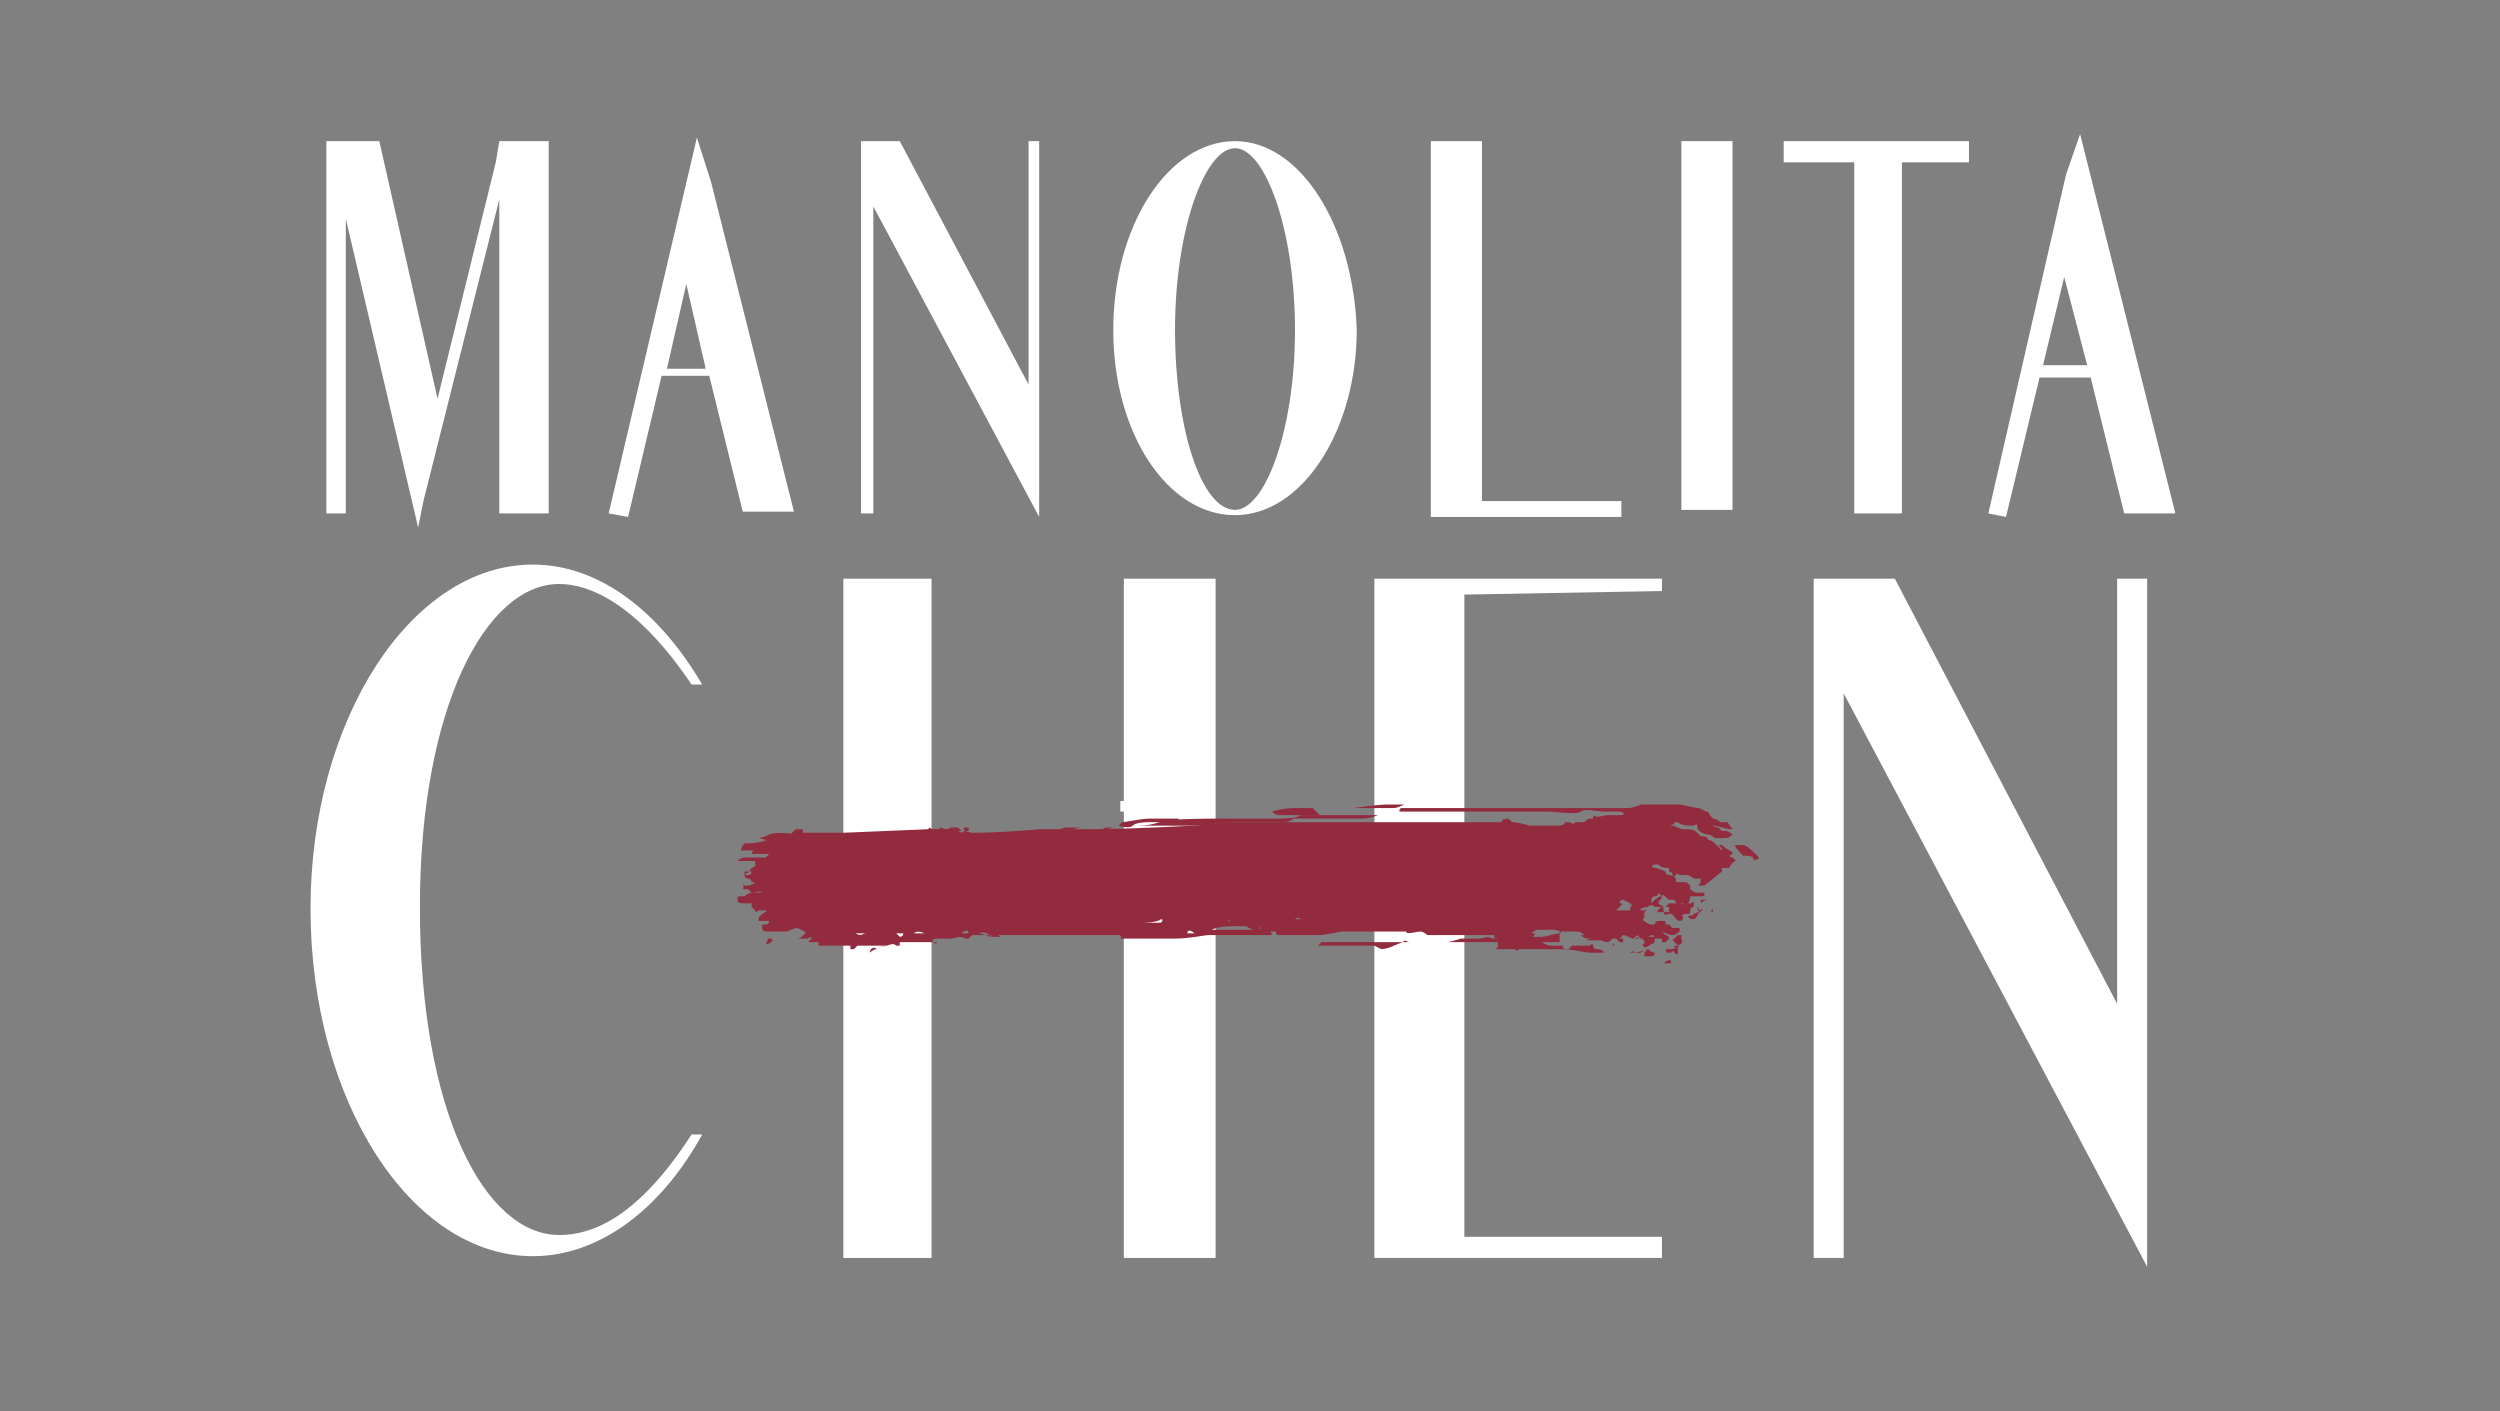 <svg xmlns="http://www.w3.org/2000/svg" xmlns:xlink="http://www.w3.org/1999/xlink" id="Capa_1" x="0px" y="0px" viewBox="0 0 141.7 80" style="enable-background:new 0 0 141.7 80;" xml:space="preserve">
<rect x="0" y="0" width="141.7" height="80" fill="#808080" stroke="none"/>
<style type="text/css">
	.st0{fill:#FFFFFF;}
	.st1{fill:#932B3F;}
</style>
<g id="XMLID_4060_">
	<g id="XMLID_4241_">
		<polygon id="XMLID_4260_" class="st0" points="121.7,32.8 120,32.8 120,56.9 107.4,32.8 104.5,32.8 104.5,32.8 102.8,32.8     102.8,71.3 102.8,71.3 102.8,71.3 103.5,71.3 103.5,71.3 104.5,71.3 104.5,39.3 121.7,71.8   "></polygon>
		<polygon id="XMLID_4259_" class="st0" points="91.9,28.4 84,28.4 84,8 81.1,8 81.1,28.4 81.1,28.4 81.1,29.3 91.9,29.3   "></polygon>
		<polygon id="XMLID_4258_" class="st0" points="94.2,33.5 94.2,32.8 85.3,32.8 77.9,32.8 77.9,71.3 94.2,71.3 94.2,71.1 94.2,71.1     94.2,70.1 83,70.1 83,46 83,46 83,45.4 83,45.4 83,33.7   "></polygon>
		<polygon id="XMLID_4257_" class="st0" points="18.7,29.1 19.6,29.1 19.6,12.4 23.7,29.9 24,28.4 24,28.4 28.3,11.3 28.3,29.1     31.1,29.1 31.1,8 28.3,8 28.1,9.2 28.1,9.2 24.8,22.6 21.5,8 18.5,8 18.5,29.1   "></polygon>
		<polygon id="XMLID_4256_" class="st0" points="58.7,8 58.3,8 58.3,21.8 51,8 48.8,8 48.8,29.1 48.8,29.1 48.8,29.1 49.5,29.1     49.5,11.7 58.9,29.3 58.9,8   "></polygon>
		<path id="XMLID_4253_" class="st0" d="M70,8c-3.8,0-6.9,4.8-6.9,10.7s3.1,10.5,6.9,10.5c3.8,0,6.9-4.8,6.9-10.5    C76.7,12.8,73.7,8,70,8z M70,28.9c-1.9,0-3.4-4.6-3.4-10.2c0-5.7,1.7-10.3,3.4-10.3c1.7,0,3.4,4.6,3.4,10.3S71.7,28.9,70,28.9z"></path>
		<rect id="XMLID_4252_" x="95.3" y="8" class="st0" width="2.9" height="20.9"></rect>
		<polygon id="XMLID_4251_" class="st0" points="105.1,29.1 107.8,29.1 107.8,9.2 111.6,9.2 111.6,8 111.6,8 111.6,8 101.2,8     101.2,8 101.1,8 101.1,9.2 105.1,9.2   "></polygon>
		<path id="XMLID_4248_" class="st0" d="M112.7,29.1L112.7,29.1l1,0.2l1.9-7.9h2.9l1.9,7.7h2.9l-5.4-21.5l-0.8,2.3l0,0L112.7,29.1    L112.7,29.1L112.7,29.1z M117,15.7l1.3,5h-2.5L117,15.7z"></path>
		<path id="XMLID_4245_" class="st0" d="M40.3,10.3L40.3,10.3l-0.8-2.5l-5,21.3l0,0l0,0l1.1,0.2l1.9-8h2.7l1.9,7.7h2.9L40.3,10.3    L40.3,10.3z M37.8,20.9l1.1-4.8l1.1,4.8H37.8z"></path>
		<path id="XMLID_4244_" class="st0" d="M31.7,33.1c1.7,0,4.4,1.1,7.5,5.7h0.6C37.4,34.7,34,32,30.2,32c-6.9,0-12.6,8.8-12.6,19.5    c0,10.9,5.7,19.7,12.6,19.7c3.8,0,7.3-2.7,9.6-6.9h-0.6c-3.1,4.8-5.7,5.7-7.5,5.7c-4.2,0-7.9-6.9-7.9-18.6    C23.8,40.2,27.5,33.1,31.7,33.1z"></path>
		<polygon id="XMLID_4243_" class="st0" points="52.8,32.8 47.8,32.8 47.8,71.3 53,71.3 53,71.3 52.8,71.3   "></polygon>
		<polygon id="XMLID_4242_" class="st0" points="63.7,45.4 63.5,45.4 63.5,46 63.7,46 63.7,71.3 68.9,71.3 68.9,32.8 63.7,32.8       "></polygon>
	</g>
	<rect id="XMLID_4240_" x="52.2" y="50" class="st1" width="38.9" height="1.5"></rect>
	<g id="XMLID_4061_">
		<g id="XMLID_4182_">
			<path id="XMLID_4193_" class="st1" d="M94.2,50.8C94.2,50.8,94.2,51,94.2,50.8c0,0.2-0.2,0.2-0.2,0.4c0,0,0.2,0.2,0.4,0.2     c0,0,0,0,0.2-0.2c0.2,0,0.4,0,0.6,0c0.2,0,0.2,0.2,0.2,0l0,0c0.2,0,0.2,0,0.4,0s0.2-0.2,0.2,0c0,0.2,0,0.2,0,0.2s-0.2,0-0.2,0.2     c0,0.2,0,0.2-0.2,0.2c0,0-0.4,0-0.2,0.2l0,0l0,0c0,0,0,0.2-0.2,0.2c-0.2,0-0.4-0.4-0.4-0.4h-0.2v-0.4l0,0h0.2l0,0     c-0.2,0-0.2,0-0.4,0c-0.2,0-0.2,0-0.2,0c-0.2,0-0.4,0-0.4,0s-0.2-0.2-0.4,0c-0.2,0-0.6,0.2-0.6,0.2h-0.4c0,0,0,0,0-0.2     c0,0,0.2,0,0-0.2L92,51c0,0-0.2,0-0.2,0.2l0,0l0,0c0.2,0,0.2,0,0,0.2l-0.2,0.2H92c0,0,0,0,0.2,0s0.2,0,0.2,0c0.2,0,0.2,0,0.4,0     c0,0,0.2-0.2,0.2,0h0.2h0.2c0,0-0.2,0-0.2,0.2v0.2c0,0-0.2,0.2,0,0.2c0,0,0.2,0.2,0.4,0.2h0.2c0,0,0-0.2,0.2-0.2h0.4v0.2h0.2     l0.2,0.2h0.4v0.2c0,0-0.2,0.2-0.4,0.2s-0.6-0.2-0.6-0.2l0.2,0.2c0,0,0.2,0,0.2,0.2l-0.2,0.2h-0.2v-0.2H94h-0.2c0,0,0-0.2-0.2-0.2     l-0.4,0.2H93l-0.2-0.2l0,0c-0.2,0.2-0.2,0.2-0.2,0.2c-0.2,0-0.4-0.2-0.6-0.2l-0.2,0.2H92c0,0,0,0,0,0.2h-0.2l-0.2-0.2     c0,0,0,0-0.2,0l0,0l0,0c-0.2,0.2-0.2,0.2-0.4,0.2c0,0-0.4-0.2-0.6-0.2c0,0,0,0-0.2,0c-0.2,0-0.2,0-0.2,0c-0.2,0-0.4-0.2-0.4-0.2     h0.2c0,0-0.2-0.2-0.4-0.2c-0.2,0-0.6,0-0.6,0s0,0-0.2,0h-0.2v0.2v0.2l0,0c0,0.2,0,0.2,0,0.2c-0.2,0-0.2,0-0.2,0s-0.2,0-0.4,0     h-0.4c0,0,0.2,0.2,0.6,0.2c0.4,0,1.1,0,1.1,0s-0.2,0-0.4,0c-0.2,0-0.2,0.2,0.2,0.2c0,0,0,0,0.2-0.2l0,0c0.2,0,0.2,0,0.4,0     c0.2,0,0.2,0,0.2,0c0.2,0,0.4,0,0.4,0s0.2-0.2,0.2,0c0,0,0,0.2,0.2,0.2c0,0,0.4,0,0.4,0.2c0,0,0,0-0.2,0c0,0-0.4,0-0.6,0     c-0.2,0-1-0.2-1.5-0.2c-0.6,0-2.3,0-2.5,0l0,0c0,0-0.2,0.2-0.2,0l0,0c-0.2,0-0.2,0-0.2,0s-0.2,0-0.4,0c0,0,0,0-0.2,0     c-0.2,0-0.2,0-0.2,0c-0.2,0-0.2,0-0.2,0s0.2,0,0.2-0.2v-0.2c0,0,0.2-0.2,0-0.2s-0.2,0-0.2,0v-0.2h0.2l0,0c0,0-0.4,0-0.8,0     c-0.4,0-1.5,0-1.9,0c-0.4,0-1.3,0-1.3,0s-0.2-0.2-0.4-0.2c-0.2,0-0.8,0.2-0.8,0c0,0-0.6,0-1.1,0c-0.6,0-2.3,0-2.5,0     c-0.2,0-1,0.2-1.3,0.2c0,0,0,0-0.4,0s-0.4,0-0.4,0c-0.4,0-0.8,0-0.8,0s-0.4,0-0.6,0c0,0,0,0-0.2,0l0,0c0,0-0.2-0.2,0-0.2     c0,0,0,0-0.2,0s-0.6,0-0.6,0s0,0,0.2,0l0,0l0,0h0.2c0,0,0.2,0.2,0,0.2l0,0l0,0c0,0-0.2,0-0.4,0c0,0,0,0-0.2,0c-0.8,0-1.5,0-2.1,0     c-0.2,0-0.4,0-0.6,0c-0.2,0-0.2,0-0.2,0c-0.2,0-1.1,0.2-1.9,0.2h-1.7c-0.8,0-1.3,0-1.5,0c-0.2,0,0,0,0,0c0.2,0,0.2-0.2,0-0.2     c0,0,0,0-0.2,0c-0.2,0-0.2,0-0.2,0c-0.4,0-0.6,0-0.8,0c0,0-0.8,0-1.5,0s-2.7,0-2.7,0h-0.4l0,0c-0.2,0-0.2,0-0.2,0     c-0.2,0-0.8,0-1,0c-0.2,0-1.1,0-1.3,0c0,0,0,0-0.2,0.2h-0.2c-0.2-0.2-0.6,0-0.8,0c-0.4,0-0.4,0-0.4,0c-0.4,0-0.8,0-0.6,0.2     c0.2,0.2,0.2,0,0.2,0s-0.2,0-0.4,0c0,0,0,0-0.2,0c-0.4,0-0.4,0-0.4,0c-0.4,0-1,0-1.1,0c0,0,0,0,0,0.2h-0.2c-0.2-0.2-0.4,0-0.6,0     l0,0c0,0,0,0-0.2,0c0,0-0.2,0-0.4,0c-0.2,0-0.8,0-1,0c0,0,0,0-0.2,0.2l0,0c0,0,0,0-0.2,0v-0.2h-0.2c-0.2,0-0.6,0-0.8,0     c0,0,0,0-0.2,0c-0.2,0-0.4,0-0.6,0l0,0v-0.2l0,0l0,0l0,0h-0.2c-0.2,0-0.4,0-0.4,0s0,0,0.2-0.2c0,0,0-0.2-0.2,0c0,0,0,0-0.2,0     s-0.2,0-0.2,0c-0.2,0-0.4,0-0.2,0c0.2,0,0.6-0.4,0.4-0.4l-0.4-0.2c-0.2,0-0.6,0.2-0.6,0.2s-0.2,0-0.4,0c0,0-0.2,0,0,0h0.2     c0,0-0.2,0-0.4,0c0,0,0,0-0.2,0s-0.2,0-0.2,0c-0.2,0-0.4,0-0.4-0.2v-0.2h0.2c0.2,0,0.2-0.2,0.2-0.2l0,0c-0.2,0-0.4,0-0.4,0     c-0.2,0-0.2,0-0.2,0c-0.2,0-0.2,0-0.4,0H43v-0.2l0,0l0,0l0,0l0,0l0,0l0.2-0.2c0,0,0.4-0.2,0.2-0.2c-0.2,0-0.4,0-0.4,0     s-0.2,0.2-0.2,0l-0.2-0.2v-0.2l0,0c-0.2,0-0.2,0-0.2,0c-0.2,0-0.2,0-0.2,0s0.2,0,0,0c0,0,0,0,0.2,0h0.4c0,0,0,0-0.2,0h-0.2     c0,0,0,0-0.2,0c-0.2,0-0.4,0-0.4-0.2c0-0.2,0-0.2,0.2-0.2h0.2c0,0,0.2-0.2,0.4-0.2c0,0,0,0,0.2,0c0.2,0,0.2,0,0.2,0     c0.2,0,0.2-0.2,0.2-0.2H43h0.2c0,0,0,0,0.2,0h0.2c-0.2,0-0.6,0.2-1,0.2c0,0,0,0-0.2-0.2h-0.2l0,0c0,0-0.2,0,0-0.2l0,0     c0.2,0,0.4,0,0.6-0.2l0,0c0,0,0-0.2,0,0s0,0,0,0H43l0,0h-0.2h-0.2c0,0,0-0.2-0.2-0.2c0,0-0.2,0-0.2-0.2l0,0c0.2,0,0.2,0,0.2,0     c0.2,0,0.2-0.2,0.2-0.2s-0.2,0,0-0.2c0,0,0.4-0.2,0.2-0.2c0,0,0,0,0-0.2l0,0c-0.2,0-0.6,0-0.6,0c-0.2,0-0.4,0-0.4,0     s0.2-0.2,0.4-0.2c0.2,0,0.8,0,1,0h0.2l0.2-0.2l0,0l0,0l0,0c0,0-0.2,0-0.4,0c0,0,0,0-0.2,0c-0.2,0-0.2,0-0.2,0c-0.2,0-0.2,0-0.2,0     s0-0.2,0.2-0.2c0,0,0.2,0,0,0c-0.2,0-0.6,0-0.8,0c0,0,0-0.2,0.2-0.4c0,0,0,0,0.2,0l0,0c0,0,0.6,0,1.1-0.2c0,0,0,0,0.6,0     c0.2,0,0.6-0.2,0.8-0.4c0.2-0.2,0.2-0.2,0.2-0.2c0.2,0,0.4,0,0.4,0v0.2l0,0c0.2,0,0.4,0,0.4,0c0.2,0,0.2,0,0.2,0c0.2,0,1,0,1.7,0     l4.8-0.2c0.8,0,1.5,0,1.5,0l0.4,0.2l0,0c0.2-0.2,0.4,0,0.6,0c1.7,0,3.8-0.2,3.8-0.2c0.8,0,1.5,0,1.5,0h0.4l0,0c0.2,0,0.4,0,0.8,0     c2.5,0,5.9-0.2,5.9-0.2c0.8,0,1.7-0.2,2.1-0.2c0,0,0,0,0.4,0c0.4,0,0.8,0,1.1,0c0.4,0,0.8,0,1.1,0c0.4,0,0.8,0,1.1,0     c0.4,0,0.4,0,0.4,0c0.4,0,0.8,0,1,0c0.2,0,0.4,0,0.6,0c0,0,0,0,0.2,0c0.2,0,0.4,0,0.6,0c0.2,0,0.4,0,0.4,0c0.2,0,0.4,0,0.6,0     c0.2,0,0.4,0,0.4,0c1.1,0,2.1,0,3.3,0c0.2,0,0.2,0,0.2,0c0.2,0,0.2,0,0.4,0l0,0c0.2,0,0.2,0,0.4,0c0.4,0,0.4,0,0.4,0     c0.4,0,1,0,1.3,0c0,0,0,0,0.4,0c0.4,0,0.8,0,1,0l0,0c0.2,0,0.2,0,0.2,0l0,0c0,0,0-0.2,0.4-0.2c0,0,0,0,0.2,0.2l0,0     c0,0,0.4,0,1,0.2c0,0,0,0,0.4,0h0.2l0,0c0,0,0.2,0,0.4,0s0.6,0,0.6,0s0.4,0,0.4-0.2c0,0,0,0,0.2,0c0.2,0,0.2,0.2,0.4,0     c0,0,0,0,0.2,0c0.2,0,0.2,0,0.2,0c0.2,0,0.2-0.2,0.4-0.2c0.2,0,0.2,0,0.2,0l0,0l0,0c0,0,0,0,0-0.2l0,0c0.2,0.2,0.6,0,0.8,0     c0.2,0,0.2,0,0.2,0c0.2,0,0.4,0,0.4,0l0,0c0.2,0,0.2,0,0.2,0c0.2,0,0.2-0.2-0.2-0.2c0,0,0,0-0.4,0s-0.4,0-0.4,0     c-0.4,0-1.1-0.2-1.3,0c-0.2,0.2-1.5,0-1.9,0c-0.4,0-1.5,0-1.9,0s-1.9,0-2.7,0c0,0-0.2,0-1.1,0c-0.8,0-1.1,0-1.1,0     c-0.8,0-1.3,0-1.5,0c-0.2,0,0-0.2,0-0.2l0,0c0.4,0,0.4,0,0.4,0c0.4,0,1.1,0,1.7,0s2.9,0,3.4,0c0.6,0,2.7,0,3.1,0s1.7,0,1.9,0     c0.2,0,1.3,0,1.5,0c0,0,0,0,0.4,0c0.2,0,0.2,0,0.2,0c0.2,0,0.4,0,0.4,0l0,0l0,0c-0.2,0,0.2,0,0.6-0.2c0,0,0,0,0.2,0h0.2     c0.4,0,0.6,0,1,0c0.2,0,0.4,0,0.6,0c0.2,0,0.2,0,0.2,0c0.2,0,0.8,0.2,1.1,0.2c0,0,0,0,0.4,0.2l0,0c0.2,0,0.2,0.2,0.2,0.2l0.2,0.2     c0,0,0.2,0,0.4,0.2c0,0,0,0,0.2,0s0.2,0,0.2,0c0.2,0.2,0.2,0.4,0.4,0.4h0.2c0,0-0.2,0-0.4,0c-0.2,0-0.8-0.2-1-0.2c0,0,0,0-0.2,0     s-0.4,0-0.4,0c-0.2-0.2-0.4,0-0.6,0c-0.2,0-0.6,0-0.8-0.2l0,0h-0.2v0.2l0,0c0,0,0-0.2-0.2,0c-0.2,0-0.4,0-0.4,0H94l0,0h-0.2     c0,0,0,0,0.2,0l0,0c0.2,0,0.6,0,0.8,0c0.2,0,0.4,0.2,0.6,0.2h0.2c0.2,0,0.4,0,0.6,0.2c0.2,0.2,0.2,0.2,0.2,0.2     c0.2,0,0.4,0,0.4,0.2l0,0c0.2,0,0.4,0.2,0.6,0.4c0.2,0.2,0.2,0.4,0.6,0.2l0,0v0.2c0,0,0,0.2,0.2,0.2l0.2,0.2     c-0.2,0-0.4,0.4-0.4,0.4h-0.2l0,0l0,0h-0.2c0,0,0,0,0,0.2l0,0l0,0c-1,0.8-1,0.8-1,0.8c-0.4,0-0.6,0-0.4,0c0.2,0,0.2-0.4,0.2-0.4     l0,0l0,0h-0.2c0,0,0,0-0.2,0c0,0-0.2-0.2-0.4-0.2s-0.4,0-0.4,0h-0.2h0.2c0,0-0.2-0.2-0.2,0c0,0-0.2,0.2-0.2,0     c0-0.2-0.2-0.2-0.2-0.2v-0.2l0,0c-0.2,0-0.4,0-0.6-0.2c-0.2,0-0.2,0-0.2,0c-0.2,0-0.2,0.2,0,0.2c0.2,0,0.6,0.2,0.6,0.2     s0,0.2,0.2,0.2c0.2,0,0.4,0.2,0.4,0.2V50c0.2,0,0.6,0,0.6,0l0.2,0.2v0.2c0,0,0.2,0.2,0.4,0.2c0.2,0,0.4,0,0.4,0v0.2l0,0l0,0     c0,0,0,0-0.2,0l0,0c-0.2,0-0.2,0-0.4,0c0,0-0.4,0-0.2,0c0,0,0,0.4-0.2,0.4s-0.6,0-0.6,0s0-0.2-0.2-0.2c0,0,0,0-0.2,0l0,0     C94.3,50.8,94.3,50.6,94.2,50.8L94,50.6c0,0,0,0.2-0.2,0.2c0,0-0.2,0-0.2,0.2v0.2l0,0c0.2-0.2,0.2-0.2,0.2-0.2     C94,50.8,94.2,50.8,94.2,50.8z M47.4,53.1L47.4,53.1H47C47.2,53.1,47.4,53.1,47.4,53.1C47.6,53.1,47.6,53.1,47.4,53.1z      M55.5,52.9c0,0,0.2,0,0.6,0.2c0,0,0,0,0.2-0.2h0.2c0.2,0.2,0.2,0.2,0.2,0.2c0.2,0,0.4,0,0.6,0c0,0,0,0,0.2,0c1,0,1.5,0,1.5,0     c0.8,0,1.5,0,1.5,0s0.2,0,0.4,0l0,0c0.6,0,1,0,1.5,0l0,0h0.2c0,0-0.6,0-1.3,0c-0.8,0-2.7,0-2.7,0s-0.2,0-0.4,0c-0.2,0-0.8,0-1,0     c-0.2,0-0.8,0-1,0C55.8,52.7,55.5,52.9,55.5,52.9z M88.4,52.9c0.2,0,0-0.2-0.4-0.2c0,0,0,0-0.4,0c-0.2,0-0.4,0-0.4,0     c-0.2,0-0.4,0.2-0.4,0.2l0,0l0,0h0.2c0,0,0,0.2-0.2,0.2c-0.2,0-0.4,0-0.4,0s0.2,0,0.6,0c0,0,0,0,0.2,0s0.2,0,0.2,0     C87.6,53.1,88.2,52.9,88.4,52.9z M56.2,48.3c0.8,0,1.3,0,1.3,0C57.8,48.3,57,48.3,56.2,48.3h-4c-0.8,0-1.3,0-1.5,0l0,0l0,0     c0,0,0.6,0,1.3,0H56.2z M64.7,52.3c-0.2,0-0.4,0-0.6,0c0,0,0,0-0.2,0c-0.2,0-0.2,0-0.2,0c-0.2,0-0.4,0-0.6,0c0,0,0,0-0.2,0     c-0.2,0-0.2,0-0.2,0c-0.2,0-0.4,0-0.2,0c0.2,0,0.4,0,0.4,0s0.4,0,1,0c0.4,0,1.7,0,1.7,0h0.2c0,0,0.2-0.2,0-0.2     C65.6,52.3,64.8,52.3,64.7,52.3z M71,52.7L71,52.7L71,52.7c-0.4-0.2-0.4-0.2-0.4-0.2c-0.2,0-0.4,0-0.6,0c-0.2,0-1,0-1.3,0.2     c0,0,0,0-0.4,0l0,0c0,0,0.4,0,0.8,0C69.4,52.7,71,52.7,71,52.7z M51.2,52.9c0,0-0.2,0-0.4,0c-0.2,0-0.6,0-0.6,0l0,0l0,0h0.2     c0.2,0,0.4,0,0.4,0l0.2,0.2C51,53.1,51.2,53.1,51.2,52.9C51.2,53.1,51.2,52.9,51.2,52.9z M52.4,52.9     C52.6,52.9,52.6,52.9,52.4,52.9c0,0-0.4-0.2-0.6,0c-0.2,0-0.4,0-0.4,0S52,52.9,52.4,52.9z M72.1,52.1c-0.6,0-1.1,0-1.5,0     C71.2,52.1,71.7,52.1,72.1,52.1z M91.7,46.9c-0.2,0-0.4,0-0.4,0S91.5,46.9,91.7,46.9C91.7,47.1,91.7,47.1,91.7,46.9     c0.4,0.2,0.4,0.2,0.4,0.2c0.2,0,0.2,0,0,0C92,47.1,92,47.1,91.7,46.9L91.7,46.9z M54.5,52.9c0.2,0,0.4,0,0.4,0     C54.9,52.7,54.7,52.7,54.5,52.9c-0.2,0-0.6,0-0.6,0C53.7,52.9,54.3,52.9,54.5,52.9z M43.6,49.4C43.8,49.4,43.8,49.4,43.6,49.4     C43.8,49.4,43.8,49.4,43.6,49.4c-0.2,0-0.4,0-0.4,0H43.6z M90.9,52.9L90.9,52.9L90.9,52.9C91.1,52.9,91.1,52.9,90.9,52.9     L90.9,52.9c0.4,0,0.4,0,0.4,0H90.9C91.1,52.7,91.1,52.7,90.9,52.9L90.9,52.9C90.9,52.7,90.9,52.7,90.9,52.9     C90.9,52.7,90.9,52.9,90.9,52.9z M70.6,52.3C70.6,52.3,70.8,52.1,70.6,52.3C70.6,52.1,70.6,52.1,70.6,52.3c-0.2,0-0.4,0-0.4,0     l0,0C70.2,52.3,70.4,52.3,70.6,52.3z M66,52.9C65.8,52.9,65.8,52.9,66,52.9C65.8,52.9,65.8,52.9,66,52.9c0.2,0,0.4,0,0.4,0     C66.4,52.9,66.2,52.9,66,52.9z M90.7,52.1c-0.2,0-0.4,0-0.8,0C90.3,52.1,90.5,52.1,90.7,52.1z M49.1,52.9c-0.2,0-0.4,0-0.6,0     C48.8,53.1,48.9,52.9,49.1,52.9z M67.3,52.9L67.3,52.9c0.2,0,0.4,0,0.4,0C67.5,52.7,67.3,52.7,67.3,52.9z M43.4,50.2L43.4,50.2     C43.6,50.2,43.6,50.2,43.4,50.2C43.6,50.2,43.4,50.2,43.4,50.2z M89.8,47.1C89.8,47.1,89.6,47.1,89.8,47.1     C89.6,47.1,89.8,47.1,89.8,47.1L89.8,47.1z M71.4,52.7C71.4,52.7,71.5,52.7,71.4,52.7C71.5,52.7,71.5,52.7,71.4,52.7     C71.5,52.7,71.5,52.3,71.4,52.7C71.5,52.3,71.4,52.7,71.4,52.7z M90.5,47.1c-0.2,0-0.2,0-0.4,0C90.3,47.1,90.3,47.1,90.5,47.1z      M91.7,46.6c-0.2,0-0.2,0-0.4,0C91.5,46.6,91.7,46.6,91.7,46.6z M73.8,52.1c-0.2,0-0.2-0.2-0.4,0C73.7,52.1,73.8,52.1,73.8,52.1z      M45.7,52.7c0.2,0,0.2,0,0.4,0C45.9,52.7,45.7,52.7,45.7,52.7z M53.7,53.3C53.7,53.3,53.7,53.1,53.7,53.3     C53.7,53.1,53.7,53.1,53.7,53.3C53.7,53.1,53.5,53.1,53.7,53.3C53.5,53.1,53.7,53.3,53.7,53.3z M69.6,52.1     C69.6,52.1,69.6,52.3,69.6,52.1C69.6,52.3,69.6,52.3,69.6,52.1C69.6,52.3,69.8,52.3,69.6,52.1C69.8,52.3,69.6,52.1,69.6,52.1z      M74,52.7L74,52.7L74,52.7C74,52.7,74.2,52.7,74,52.7C74.2,52.7,74,52.7,74,52.7z M43,50.2C43,50.2,43.2,50.2,43,50.2     C43.2,50.2,43,50.2,43,50.2S42.8,50.2,43,50.2C42.8,50.2,43,50.2,43,50.2z M43.6,48.9L43.6,48.9C43.6,48.9,43.6,49,43.6,48.9     C43.6,48.9,43.8,48.9,43.6,48.9C43.8,48.9,43.6,48.9,43.6,48.9z M91.9,51.3C91.9,51.1,91.9,51.1,91.9,51.3L91.9,51.3z M67.9,52.3     L67.9,52.3L67.9,52.3C67.9,52.3,68.1,52.3,67.9,52.3C68.1,52.3,67.9,52.3,67.9,52.3z M51.4,53.1C51.4,53.1,51.6,53.1,51.4,53.1     C51.6,53.1,51.4,53.1,51.4,53.1L51.4,53.1L51.4,53.1z M43,49.8C43,49.8,42.8,49.8,43,49.8C42.8,49.8,43,49.8,43,49.8L43,49.8     L43,49.8z M94.3,49.4C94.5,49.4,94.5,49.4,94.3,49.4C94.5,49.4,94.5,49.4,94.3,49.4L94.3,49.4L94.3,49.4z M43.4,51.1L43.4,51.1     L43.4,51.1C43.4,51.1,43.2,51.1,43.4,51.1C43.2,51.1,43.4,51.1,43.4,51.1z M95.3,47.1L95.3,47.1C95.3,46.9,95.3,46.9,95.3,47.1     C95.3,46.9,95.3,46.9,95.3,47.1L95.3,47.1z M95.1,46.9C95.1,46.9,94.9,46.9,95.1,46.9C94.9,46.9,95.1,46.9,95.1,46.9L95.1,46.9     L95.1,46.9z M90.7,47.1L90.7,47.1L90.7,47.1L90.7,47.1L90.7,47.1z M94.7,46.9L94.7,46.9L94.7,46.9C94.7,46.9,94.9,46.9,94.7,46.9     C94.9,46.9,94.7,46.9,94.7,46.9z M88.4,47.1L88.4,47.1L88.4,47.1C88.4,47.1,88.6,47.1,88.4,47.1C88.6,47.1,88.4,47.1,88.4,47.1z      M93.8,46.6L93.8,46.6L93.8,46.6C93.8,46.6,93.6,46.6,93.8,46.6C93.6,46.6,93.8,46.6,93.8,46.6z M91.5,51.3     C91.3,51.3,91.3,51.3,91.5,51.3C91.3,51.3,91.3,51.3,91.5,51.3L91.5,51.3L91.5,51.3z M90.7,52.9L90.7,52.9L90.7,52.9     C90.7,52.9,90.5,52.9,90.7,52.9C90.5,52.9,90.7,52.9,90.7,52.9z M52.6,53.1L52.6,53.1L52.6,53.1C52.6,53.1,52.8,53.1,52.6,53.1     C52.8,53.1,52.6,53.1,52.6,53.1z"></path>
			<path id="XMLID_4192_" class="st1" d="M43.6,51.1L43.6,51.1L43.6,51.1L43.6,51.1L43.6,51.1z"></path>
			<path id="XMLID_4191_" class="st1" d="M95.7,50.2C95.7,50.2,95.9,50.2,95.7,50.2C95.9,50.2,95.7,50.2,95.7,50.2L95.7,50.2     L95.7,50.2z"></path>
			<path id="XMLID_4190_" class="st1" d="M95.3,48.9L95.3,48.9L95.3,48.9C95.3,48.9,95.5,48.9,95.3,48.9     C95.5,48.9,95.3,48.9,95.3,48.9z"></path>
			<path id="XMLID_4189_" class="st1" d="M94.5,46.6L94.5,46.6L94.5,46.6L94.5,46.6L94.5,46.6z"></path>
			<path id="XMLID_4188_" class="st1" d="M89.8,46.9L89.8,46.9C89.8,46.9,89.8,46.6,89.8,46.9C89.6,46.6,89.6,46.9,89.8,46.9     C89.6,46.9,89.6,46.9,89.8,46.9z"></path>
			<path id="XMLID_4187_" class="st1" d="M85.9,53.6L85.9,53.6L85.9,53.6L85.9,53.6L85.9,53.6z"></path>
			<path id="XMLID_4186_" class="st1" d="M74.4,52.1L74.4,52.1L74.4,52.1L74.4,52.1L74.4,52.1z"></path>
			<path id="XMLID_4185_" class="st1" d="M73.3,52.1L73.3,52.1L73.3,52.1C73.3,52.1,73.5,52.1,73.3,52.1     C73.5,52.1,73.3,52.1,73.3,52.1z"></path>
			<path id="XMLID_4184_" class="st1" d="M73.1,52.1L73.1,52.1L73.1,52.1L73.1,52.1L73.1,52.1z"></path>
			<path id="XMLID_4183_" class="st1" d="M68.9,52.1L68.9,52.1L68.9,52.1L68.9,52.1L68.9,52.1z"></path>
		</g>
		<g id="XMLID_4180_">
			<path id="XMLID_4181_" class="st1" d="M78.3,53.8L78.3,53.8l-0.4-0.2c0,0-0.4,0-0.6,0c-0.2,0-1,0-1,0c-0.2,0-0.4,0-0.4,0     s-0.2,0-0.4,0c-0.2,0-0.8,0-0.8,0l0.2-0.2l0,0c0,0,0.6,0,1.5,0c0,0,1,0,2.3,0l0,0H79c0,0,0.2,0,0.4,0c0,0,0,0,0.2,0s0.2,0,0.4,0     c0.2,0,0.2,0,0.4,0c0.2,0,0.4,0,0.4,0c0.2,0,0.2,0,0.2,0c0.4,0,0.8,0,1,0c0.2,0,0.8-0.2,0.8-0.2c0.2,0,0.6,0,0.8,0c0,0,0,0,0.2,0     c0.4,0,0.4-0.2,0.8,0h0.2c0.2,0,0.4,0,0.6,0l0,0l0,0c0,0-0.2,0.2-0.4,0.2c-0.2,0-1,0-1.3,0c-0.2,0-1,0-1.1,0s-1,0-1.3,0     c0,0,0,0-0.4,0c-0.4,0-0.6,0-1,0c-0.2,0-0.2-0.2-0.4,0C79,53.6,79,53.6,79,53.6C78.6,53.8,78.3,53.8,78.3,53.8z"></path>
		</g>
		<g id="XMLID_4178_">
			<path id="XMLID_4179_" class="st1" d="M72.7,46.6c0,0-0.4,0-0.6,0c0,0,0,0-0.2,0c-0.2,0-0.2,0-0.2,0c-0.2,0-0.4,0-0.6,0     c0,0-0.6,0-0.8,0c-0.4,0-1.5,0-1.7,0.2c0,0,0,0-0.2,0c-0.2,0-0.6,0-0.8,0c-0.2,0-0.6,0-0.8,0s-0.6,0-0.8,0s-0.2,0-0.2,0     c-0.2,0-0.8,0-1.1,0c-0.4,0-1.1,0-1.1,0l0,0l0,0h0.2c0,0,0,0,0.2,0c0.2,0,0.2,0,0.2,0c0.4,0,1,0,1.5-0.2c0.6-0.2,2.5-0.2,3.3-0.2     c0,0,0.6,0,1.5,0c1,0,1.5,0,1.5,0c0.8,0,1.5,0,1.7-0.2c0,0,0,0,0.2,0l0,0c0.2,0,0.2,0,0.2,0s0.8,0,1.5,0c0,0,1.1,0,2.5,0l0,0l0,0     c0,0-0.4,0.2-1,0.2c0,0,0,0-0.4,0c-0.2,0-0.2,0-0.4,0c-0.2,0-0.4,0-0.4,0H76c-0.6,0-1.1,0-1.5,0l0,0c-0.2,0-0.4,0-0.6,0     c0,0,0,0-0.2,0l0,0c-0.2,0-0.2,0-0.4,0C73.1,46.6,72.9,46.6,72.7,46.6L72.7,46.6z"></path>
		</g>
		<g id="XMLID_4176_">
			<path id="XMLID_4177_" class="st1" d="M43,47.5c0,0,0.2,0,0.6-0.2c0.4-0.2,1.5,0,2.1,0c0,0,0,0,0.6,0c0.2,0,0.4,0,0.4,0l0,0     c0,0,0.6,0,1,0c0,0,0,0,0.6,0l0,0l0,0c0,0,0,0,0,0.2c0,0-0.8,0-1.5,0c0,0,0,0-0.8,0c-0.4,0-0.4,0-0.4,0c-0.4,0-0.8,0.2-0.8,0.4     c0,0.2-0.4,0.2-0.4,0.2v-0.4h-0.2c0,0-0.2,0-0.4,0L43,47.5C43.4,47.5,43,47.5,43,47.5z"></path>
		</g>
		<g id="XMLID_4174_">
			<path id="XMLID_4175_" class="st1" d="M49.7,47.5C49.5,47.5,49.5,47.5,49.7,47.5c-0.2-0.2,0.4-0.4,1-0.4c0,0,0,0,0.6,0     c0.2,0,0.6,0,0.8,0c0.2,0,0.4,0,0.4,0c0.2-0.2,0.2-0.2,0.2-0.2c0.2,0.2,0.4,0.2,0.4,0.2l0.2-0.2c0,0,0.4,0.2,0.6,0     c0.2,0,0.4,0,0.4,0l0.2,0.2c0,0,0.4,0,0.2,0c0,0-0.2-0.2,0-0.2h0.2v0.2c0,0-0.6,0-1.1,0s-2.3,0-2.5,0c0,0,0,0-0.2,0     c-0.2,0-0.2,0-0.2,0C50.3,47.5,49.9,47.5,49.7,47.5z"></path>
		</g>
		<g id="XMLID_4172_">
			<path id="XMLID_4173_" class="st1" d="M97.8,47.5c-0.2,0-0.2,0-0.4,0h-0.2c0,0-0.2-0.2-0.4-0.2c-0.2,0-0.6-0.2-0.6-0.4     c0,0,0,0,0-0.2h-0.2c0,0,0,0,0-0.2l0,0c0.4,0,0.4,0,0.4,0c0.4,0.2,0.8,0.4,1,0.4c0,0,0,0,0.2,0.2c0.2,0,0.2,0,0.2,0     c0.2,0,0.4,0.2,0.4,0.2C98,47.5,97.8,47.5,97.8,47.5z"></path>
		</g>
		<g id="XMLID_4170_">
			<path id="XMLID_4171_" class="st1" d="M66,46.4c0.4,0,0.8,0,0.8,0v0.2l0,0c0,0,0,0-0.2,0c-0.4,0-0.4,0-0.4,0c-0.4,0-0.8,0-1,0     c-0.2,0-0.8,0-1,0.2s-0.8,0-0.8,0s0,0,0.2-0.2c0.2,0,1.1-0.2,1.5-0.2c0,0,0,0,0.4,0C66,46.4,66,46.4,66,46.4z"></path>
		</g>
		<g id="XMLID_4168_">
			<path id="XMLID_4169_" class="st1" d="M94.3,46c0.2,0,0.4,0,0.6,0.2c0.2,0.2,0.2,0,0.2,0.2c0,0-0.4,0-0.6,0.2c0,0,0,0-0.2,0     c-0.4,0-1,0-1.3-0.2h-0.2c-0.2,0-0.2,0-0.2,0c-0.2-0.2-0.4-0.2-0.2-0.2c0.2,0,0.4,0.2,0.4,0.2l0,0c0.4,0,0.4,0,0.4,0     C93.2,46,94.2,46,94.3,46z"></path>
		</g>
		<g id="XMLID_4166_">
			<path id="XMLID_4167_" class="st1" d="M95.1,53.6L95.1,53.6h0.4C95.5,53.6,95.5,53.6,95.1,53.6C95.3,53.6,94.9,53.8,95.1,53.6     L95.1,53.6L95.1,53.6c0,0.2,0,0.2,0,0.4c0,0.2-0.2,0-0.2,0s0-0.2-0.2,0h-0.2c0,0-0.2-0.2,0-0.2l0,0c0.2,0,0.2,0,0.2,0     C94.9,53.8,94.9,53.8,95.1,53.6C94.9,53.8,94.7,53.6,95.1,53.6C94.9,53.6,94.9,53.6,95.1,53.6c-0.2-0.2-0.4-0.4-0.2-0.4l0.2-0.2     h0.2v0.2C95.3,53.3,95.5,53.4,95.1,53.6C95.1,53.4,95.1,53.6,95.1,53.6S95.1,53.3,95.1,53.6C95.1,53.3,94.9,53.6,95.1,53.6     C94.9,53.6,95.1,53.6,95.1,53.6z"></path>
		</g>
		<g id="XMLID_4164_">
			<path id="XMLID_4165_" class="st1" d="M78.6,45.6c0.6,0,1,0,1,0s-0.4,0.2-0.6,0.2c-0.4,0-1.3,0-1.5,0c0,0,0,0-0.2,0s-0.2,0-0.4,0     l0,0h-0.2C76.7,45.8,78.1,45.6,78.6,45.6z"></path>
		</g>
		<g id="XMLID_4162_">
			<path id="XMLID_4163_" class="st1" d="M74.8,46.2c0,0-0.2,0-0.4,0c0,0,0,0-0.2,0c-0.2,0-0.2,0-0.2,0c-0.4,0-0.8,0-1.1,0     c0,0,0,0-0.2,0c-0.2,0-0.2,0-0.2,0c-0.2,0-0.4-0.2-0.4-0.2s0.6-0.2,1.3-0.2c0,0,0,0,0.8,0l0,0h0.2C74.6,46,74.6,46,74.8,46.2     C74.8,46,74.8,46.2,74.8,46.2z"></path>
		</g>
		<g id="XMLID_4160_">
			<path id="XMLID_4161_" class="st1" d="M62.7,46.9c0.2,0,0.4,0,0.4,0s-0.6,0.2-1.3,0.2c-0.8,0-2.7,0-2.7,0l0,0c0,0,0.8,0,1.3,0     c0,0,0,0,0.6,0c0.2,0,0.4,0,0.4,0l0,0c0,0,0.4,0,0.4,0.2C62.2,47.1,62.2,47.1,62.7,46.9L62.7,46.9z"></path>
		</g>
		<g id="XMLID_4158_">
			<path id="XMLID_4159_" class="st1" d="M98.4,47.9c0,0,0.2,0,0.4,0c0.2,0,0.6,0.4,0.6,0.4l0.2,0.2c0,0,0.2,0.2,0,0.2     c-0.2,0-0.2,0.2-0.2,0c0-0.2-0.4-0.2-0.6-0.2C98.6,48.3,98.2,47.9,98.4,47.9z"></path>
		</g>
		<g id="XMLID_4156_">
			<path id="XMLID_4157_" class="st1" d="M98.2,48.3L98.2,48.3c0,0.2-0.2,0.2-0.4,0.2l-0.2-0.2v-0.2l-0.2-0.2h0.2     C97.8,48.1,98.2,48.3,98.2,48.3z"></path>
		</g>
		<g id="XMLID_4154_">
			<path id="XMLID_4155_" class="st1" d="M96.3,51.7L96.3,51.7l0.4,0.2L96.3,51.7C96.5,51.9,96.1,51.7,96.3,51.7     c-0.2,0.4-0.2,0.4-0.4,0.4c0,0-0.2,0-0.2-0.2h0.2C96.1,51.7,96.3,51.7,96.3,51.7z"></path>
		</g>
		<g id="XMLID_4152_">
			<path id="XMLID_4153_" class="st1" d="M60.1,47.1C59.9,47.1,59.9,46.9,60.1,47.1C59.9,46.9,59.9,46.9,60.1,47.1     c0-0.2,0.4-0.2,0.4-0.2c0.8,0,1.3,0,1.1,0c0,0,0,0-0.2,0C61,46.9,60.6,47.1,60.1,47.1L60.1,47.1z"></path>
		</g>
		<g id="XMLID_4150_">
			<path id="XMLID_4151_" class="st1" d="M93.4,53.8C93.6,53.8,93.6,53.8,93.4,53.8C93.6,53.8,93.4,54,93.4,53.8     c0.2,0.2,0.4,0.2,0.4,0.2s0,0.2-0.2,0.2c0,0-0.2,0-0.4,0C93.2,54,93.2,54,93.4,53.8C93.2,53.8,93,54,93,54h-0.6     c0,0,0.2-0.2,0.2,0C92.8,54,93.4,53.8,93.4,53.8z"></path>
		</g>
		<g id="XMLID_4148_">
			<path id="XMLID_4149_" class="st1" d="M93.8,53.1L93.8,53.1C93.8,53.1,93.6,53.3,93.8,53.1c0,0.2,0,0.4-0.2,0.4     c0,0-0.2,0.2-0.4,0.2c0,0-0.2-0.2,0-0.2v-0.2c0,0-0.2,0,0-0.2C93.4,53.1,93.8,53.1,93.8,53.1z"></path>
		</g>
		<g id="XMLID_4146_">
			<path id="XMLID_4147_" class="st1" d="M67.3,46.4C67,46.4,67,46.4,67.3,46.4c0,0,0.6,0,0.8,0c0.2,0,0.6,0,0.6,0s0,0,0.2,0l0,0     c0.2,0,0.2,0,0.2,0l0,0c-0.4,0-0.8,0-1,0c-0.2,0-0.2,0-0.4,0C67.5,46.4,67.3,46.4,67.3,46.4L67.3,46.4z"></path>
		</g>
		<g id="XMLID_4144_">
			<path id="XMLID_4145_" class="st1" d="M89.9,53.3C89.9,53.3,89.8,53.3,89.9,53.3C89.8,53.3,89.9,53.3,89.9,53.3     c0.4-0.2,1-0.2,1-0.2s0,0.2-0.2,0.2S90.1,53.3,89.9,53.3z"></path>
		</g>
		<g id="XMLID_4142_">
			<path id="XMLID_4143_" class="st1" d="M94.7,51.7C94.7,51.7,94.9,51.7,94.7,51.7C94.9,51.9,94.9,51.9,94.7,51.7     C94.9,51.9,94.9,52.1,94.7,51.7c-0.2,0.2-0.4,0.2-0.4,0l0,0l0,0C94.3,51.7,94.5,51.7,94.7,51.7z"></path>
		</g>
		<g id="XMLID_4140_">
			<path id="XMLID_4141_" class="st1" d="M50.5,54C50.7,54,50.7,54,50.5,54c-0.6,0-1.7,0-1.7,0s0,0,0.2,0c0,0,0.2,0,0.4,0     C49.3,54,50.1,54,50.5,54z"></path>
		</g>
		<g id="XMLID_4138_">
			<path id="XMLID_4139_" class="st1" d="M94.3,54.6C94.5,54.6,94.5,54.6,94.3,54.6C94.3,54.2,94.3,54.2,94.3,54.6     c0.2-0.2,0.4-0.2,0.4-0.2s0,0,0,0.2l0,0C94.5,54.6,94.5,54.6,94.3,54.6C94.5,54.8,94.3,54.6,94.3,54.6z"></path>
		</g>
		<g id="XMLID_4136_">
			<path id="XMLID_4137_" class="st1" d="M67.9,47.5C67.7,47.5,67.7,47.5,67.9,47.5c0.2-0.2,0.8-0.2,0.8-0.2s0,0,0,0.2     C68.5,47.5,68.1,47.5,67.9,47.5z"></path>
		</g>
		<g id="XMLID_4134_">
			<path id="XMLID_4135_" class="st1" d="M49.7,53.8c-0.2,0-0.4,0.2-0.4,0.2C49.3,53.8,49.5,53.6,49.7,53.8c0.2-0.2,0.8-0.2,0.8-0.2     C50.3,53.6,49.9,53.6,49.7,53.8z"></path>
		</g>
		<g id="XMLID_4132_">
			<path id="XMLID_4133_" class="st1" d="M96.3,51.7C96.3,51.3,96.1,51.3,96.3,51.7C96.3,51.5,96.5,51.5,96.3,51.7     C96.6,51.3,96.5,51.7,96.3,51.7z"></path>
		</g>
		<g id="XMLID_4130_">
			<path id="XMLID_4131_" class="st1" d="M97,51.7C97,51.7,97,51.9,97,51.7L97,51.7C96.8,51.5,96.8,51.5,97,51.7     C97,51.3,97.2,51.7,97,51.7z"></path>
		</g>
		<g id="XMLID_4128_">
			<path id="XMLID_4129_" class="st1" d="M89.8,52.9C89.9,52.9,89.9,52.7,89.8,52.9C89.9,52.9,89.9,52.9,89.8,52.9     C89.8,53.1,89.8,52.9,89.8,52.9z"></path>
		</g>
		<g id="XMLID_4126_">
			<path id="XMLID_4127_" class="st1" d="M94.3,51.7L94.3,51.7c-0.2,0-0.6,0-0.6,0s0,0,0.2,0C94.2,51.3,94.3,51.3,94.3,51.7z"></path>
		</g>
		<g id="XMLID_4124_">
			<path id="XMLID_4125_" class="st1" d="M43.8,53.3c-0.2,0.2-0.2,0.2-0.4,0.2C43.6,53.1,43.6,53.1,43.8,53.3z"></path>
		</g>
		<g id="XMLID_4122_">
			<path id="XMLID_4123_" class="st1" d="M94.3,51L94.3,51C94.3,51.1,94.3,51.1,94.3,51C94.3,51.1,94.3,51,94.3,51     C94.2,51.1,94.2,51.1,94.3,51C94.2,51,94.3,51,94.3,51z"></path>
		</g>
		<g id="XMLID_4120_">
			<path id="XMLID_4121_" class="st1" d="M96.8,51L96.8,51c-0.2,0-0.4,0.2-0.4,0.2V51C96.6,51,96.8,51,96.8,51z"></path>
		</g>
		<g id="XMLID_4118_">
			<path id="XMLID_4119_" class="st1" d="M92.8,53.1C92.8,53.1,93,53.1,92.8,53.1C93,53.1,93,53.1,92.8,53.1     C93,53.3,93,53.3,92.8,53.1C93,53.3,92.8,53.3,92.8,53.1C92.8,53.3,92.6,53.3,92.8,53.1C92.6,53.3,92.8,53.1,92.8,53.1z"></path>
		</g>
		<g id="XMLID_4116_">
			<path id="XMLID_4117_" class="st1" d="M89.8,54C89.8,54,89.9,54,89.8,54c0.2,0,0.6,0,0.4,0l0,0C89.9,54,89.9,54,89.8,54     C89.9,54,89.8,54,89.8,54z"></path>
		</g>
		<g id="XMLID_4114_">
			<path id="XMLID_4115_" class="st1" d="M93.6,53.1L93.6,53.1c-0.2,0-0.4,0-0.4,0S93.2,53.1,93.6,53.1     C93.2,52.9,93.4,53.1,93.6,53.1z"></path>
		</g>
		<g id="XMLID_4112_">
			<path id="XMLID_4113_" class="st1" d="M42.2,50.2C42,50.2,42,50.2,42.2,50.2C42,50.2,42.2,50,42.2,50.2     C42.2,50,42.2,50.2,42.2,50.2z"></path>
		</g>
		<g id="XMLID_4110_">
			<path id="XMLID_4111_" class="st1" d="M96.1,48.1C96.1,48.1,95.9,48.1,96.1,48.1C95.9,48.1,95.9,47.9,96.1,48.1L96.1,48.1z"></path>
		</g>
		<g id="XMLID_4108_">
			<path id="XMLID_4109_" class="st1" d="M42.6,49.4L42.6,49.4c-0.2,0-0.4,0.2-0.4,0.2s0,0,0-0.2l0,0C42.6,49.4,42.6,49.4,42.6,49.4     L42.6,49.4z"></path>
		</g>
		<g id="XMLID_4106_">
			<path id="XMLID_4107_" class="st1" d="M94.2,54L94.2,54C94.3,54,94.3,54,94.2,54C94.3,54,94.3,54,94.2,54     C94.3,54,94.2,54,94.2,54z"></path>
		</g>
		<g id="XMLID_4104_">
			<path id="XMLID_4105_" class="st1" d="M91.5,53.6C91.7,53.6,91.7,53.6,91.5,53.6S91.3,53.6,91.5,53.6     C91.3,53.6,91.5,53.3,91.5,53.6z"></path>
		</g>
		<g id="XMLID_4102_">
			<path id="XMLID_4103_" class="st1" d="M92.6,53.3L92.6,53.3c0.2,0,0.4,0,0.4,0S93,53.3,92.6,53.3L92.6,53.3z"></path>
		</g>
		<g id="XMLID_4100_">
			<path id="XMLID_4101_" class="st1" d="M44,52.3L44,52.3C44.2,52.3,44.2,52.3,44,52.3C44.2,52.3,44.2,52.3,44,52.3     C44.2,52.7,44,52.3,44,52.3z"></path>
		</g>
		<g id="XMLID_4098_">
			<path id="XMLID_4099_" class="st1" d="M97,50.2C97,50.2,96.8,50.2,97,50.2L97,50.2C97,50,97,50.2,97,50.2L97,50.2z"></path>
		</g>
		<g id="XMLID_4096_">
			<path id="XMLID_4097_" class="st1" d="M94.7,54L94.7,54L94.7,54L94.7,54L94.7,54z"></path>
		</g>
		<g id="XMLID_4094_">
			<path id="XMLID_4095_" class="st1" d="M89,54L89,54L89,54C89.2,54,89.2,54,89,54C89.2,54,89.2,54,89,54z"></path>
		</g>
		<g id="XMLID_4092_">
			<path id="XMLID_4093_" class="st1" d="M42.6,51L42.6,51L42.6,51L42.6,51L42.6,51z"></path>
		</g>
		<g id="XMLID_4090_">
			<path id="XMLID_4091_" class="st1" d="M42.4,51L42.4,51L42.4,51L42.4,51L42.4,51z"></path>
		</g>
		<g id="XMLID_4088_">
			<path id="XMLID_4089_" class="st1" d="M41.5,51L41.5,51L41.5,51L41.5,51L41.5,51z"></path>
		</g>
		<g id="XMLID_4086_">
			<path id="XMLID_4087_" class="st1" d="M94.5,54L94.5,54L94.5,54L94.5,54L94.5,54z"></path>
		</g>
		<g id="XMLID_4084_">
			<path id="XMLID_4085_" class="st1" d="M94.5,51C94.5,51.1,94.5,51.1,94.5,51C94.5,51.1,94.5,51,94.5,51L94.5,51L94.5,51z"></path>
		</g>
		<g id="XMLID_4082_">
			<path id="XMLID_4083_" class="st1" d="M42.6,52.1L42.6,52.1L42.6,52.1L42.6,52.1L42.6,52.1z"></path>
		</g>
		<g id="XMLID_4080_">
			<path id="XMLID_4081_" class="st1" d="M43.4,52.3C43.4,52.7,43.4,52.7,43.4,52.3C43.4,52.7,43.4,52.7,43.4,52.3     C43.4,52.7,43.4,52.3,43.4,52.3L43.4,52.3z"></path>
		</g>
		<g id="XMLID_4078_">
			<path id="XMLID_4079_" class="st1" d="M96.1,49.8L96.1,49.8C96.1,49.8,96.1,50,96.1,49.8C96.1,50,96.1,50,96.1,49.8L96.1,49.8z"></path>
		</g>
		<g id="XMLID_4076_">
			<path id="XMLID_4077_" class="st1" d="M41.7,51.1L41.7,51.1C41.7,51.1,41.9,51.1,41.7,51.1C41.9,51.1,41.9,51.1,41.7,51.1     L41.7,51.1z"></path>
		</g>
		<g id="XMLID_4074_">
			<path id="XMLID_4075_" class="st1" d="M43.6,51.9C43.6,52.1,43.6,51.9,43.6,51.9C43.4,51.9,43.4,51.9,43.6,51.9     C43.4,51.9,43.4,51.9,43.6,51.9L43.6,51.9z"></path>
		</g>
		<g id="XMLID_4072_">
			<path id="XMLID_4073_" class="st1" d="M42.8,52.1C42.8,52.1,42.8,51.9,42.8,52.1C42.8,51.9,42.8,51.9,42.8,52.1     C42.8,51.9,42.8,51.9,42.8,52.1C42.8,51.9,42.8,52.1,42.8,52.1z"></path>
		</g>
		<g id="XMLID_4070_">
			<path id="XMLID_4071_" class="st1" d="M41.7,51.7L41.7,51.7C41.7,51.7,41.7,51.3,41.7,51.7C41.7,51.3,41.7,51.7,41.7,51.7     L41.7,51.7z"></path>
		</g>
		<g id="XMLID_4068_">
			<path id="XMLID_4069_" class="st1" d="M42.8,52.1L42.8,52.1L42.8,52.1L42.8,52.1L42.8,52.1z"></path>
		</g>
		<g id="XMLID_4066_">
			<path id="XMLID_4067_" class="st1" d="M96.1,51.3L96.1,51.3L96.1,51.3C96.1,51.3,95.9,51.3,96.1,51.3     C95.9,51.3,96.1,51.3,96.1,51.3z"></path>
		</g>
		<g id="XMLID_4064_">
			<path id="XMLID_4065_" class="st1" d="M43.8,52.3L43.8,52.3C43.8,52.3,43.8,52.7,43.8,52.3C43.8,52.7,43.8,52.7,43.8,52.3     L43.8,52.3z"></path>
		</g>
		<g id="XMLID_4062_">
			<path id="XMLID_4063_" class="st1" d="M42.8,52.3L42.8,52.3C42.8,52.7,42.8,52.7,42.8,52.3C42.8,52.7,42.8,52.7,42.8,52.3     C42.8,52.7,42.8,52.3,42.8,52.3z"></path>
		</g>
	</g>
</g>
</svg>